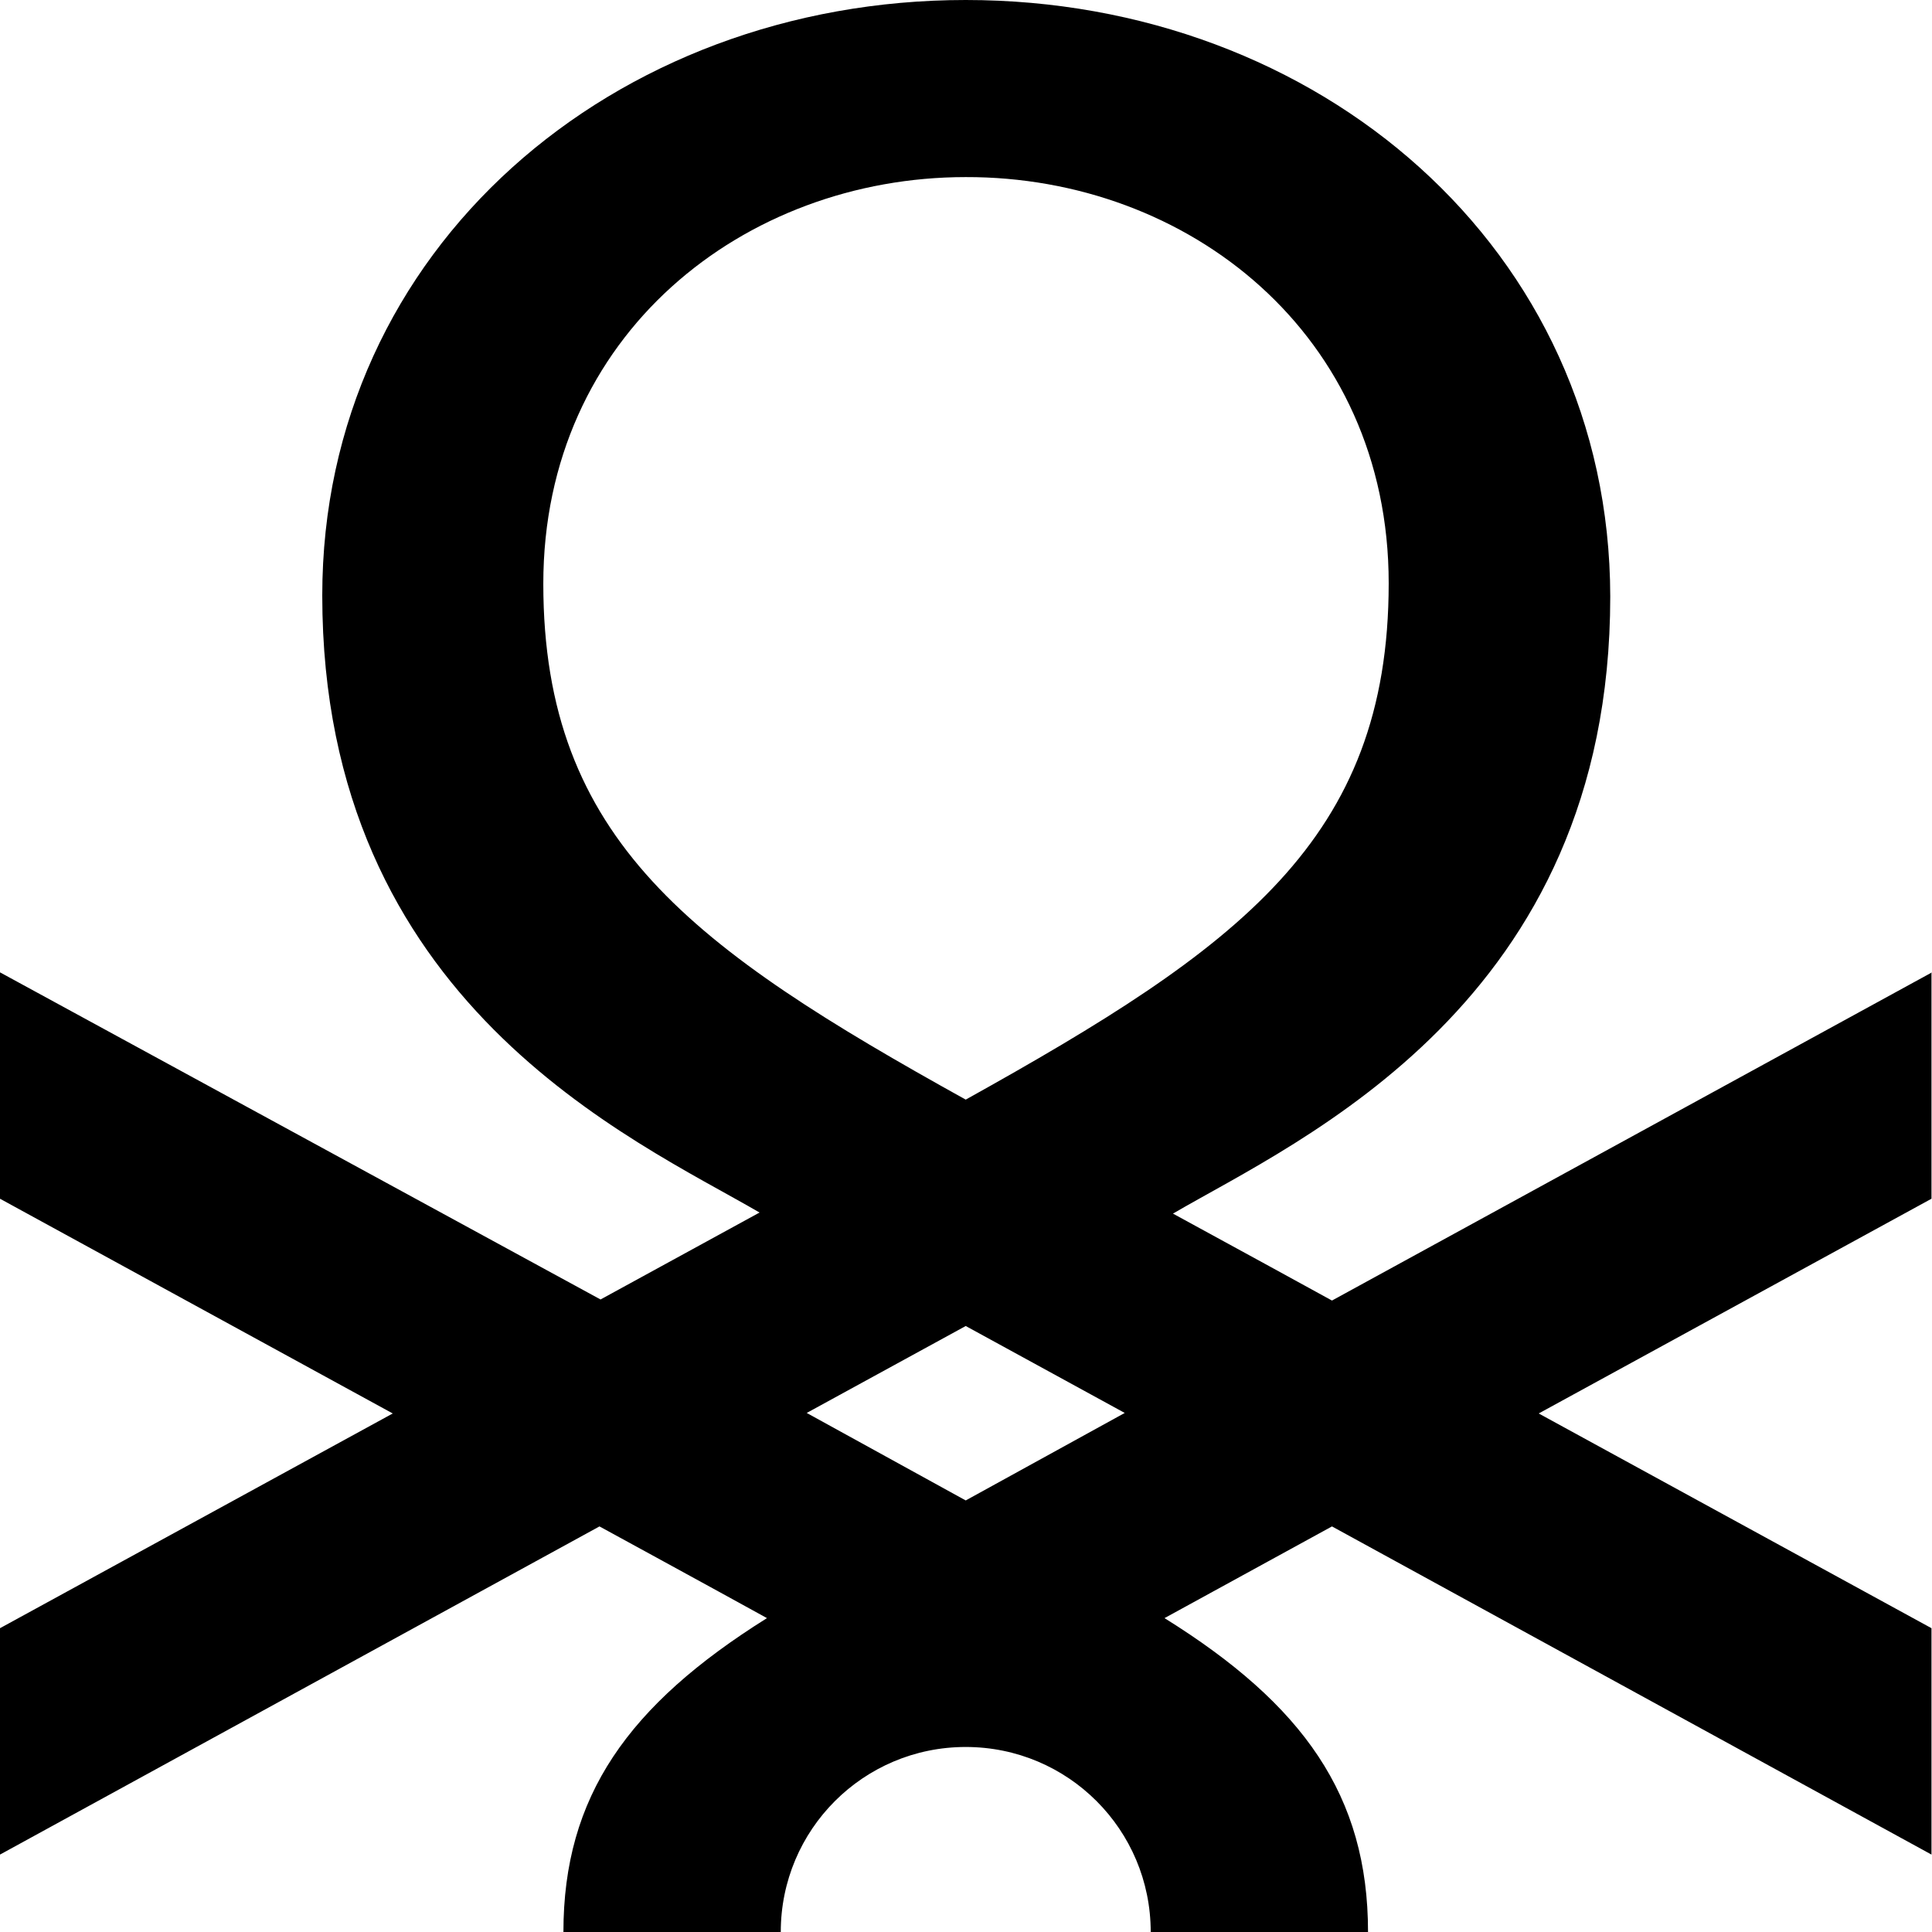 <svg aria-hidden="true" class="" fill="none" height="40" id="logo-desktop" viewBox="0 0 56 56" width="40" xmlns="http://www.w3.org/2000/svg">
<path d="M27.992 31.873C20.096 27.493 15.748 24.358 15.748 16.92C15.748 9.697 21.57 5.133 27.992 5.133C34.43 5.117 40.252 9.682 40.252 16.904C40.252 24.358 35.889 27.477 27.992 31.873ZM27.992 43.491L23.383 40.955L27.992 38.435L32.601 40.955L27.992 43.491ZM56 28.184L38.608 37.697C38.608 37.697 35.444 35.961 33.999 35.177C37.656 33.041 46.674 29.091 46.674 17.289C46.659 7.207 38.209 0 27.992 0C17.791 0 9.341 7.207 9.341 17.258C9.341 29.076 18.344 33.01 22.016 35.146C20.556 35.945 17.407 37.666 17.407 37.666L0 28.184V34.746L11.384 40.97L0 47.194V53.756L17.376 44.244C17.376 44.244 20.756 46.088 22.231 46.902C18.206 49.423 16.331 52.066 16.331 56H22.631C22.631 53.034 25.027 50.637 27.992 50.637C30.957 50.637 33.354 53.034 33.354 56H39.653C39.653 52.05 37.779 49.407 33.754 46.902C35.244 46.088 38.608 44.244 38.608 44.244L55.985 53.756V47.194L44.6 40.97L55.985 34.746V28.184H56Z" fill="black"></path>
</svg>